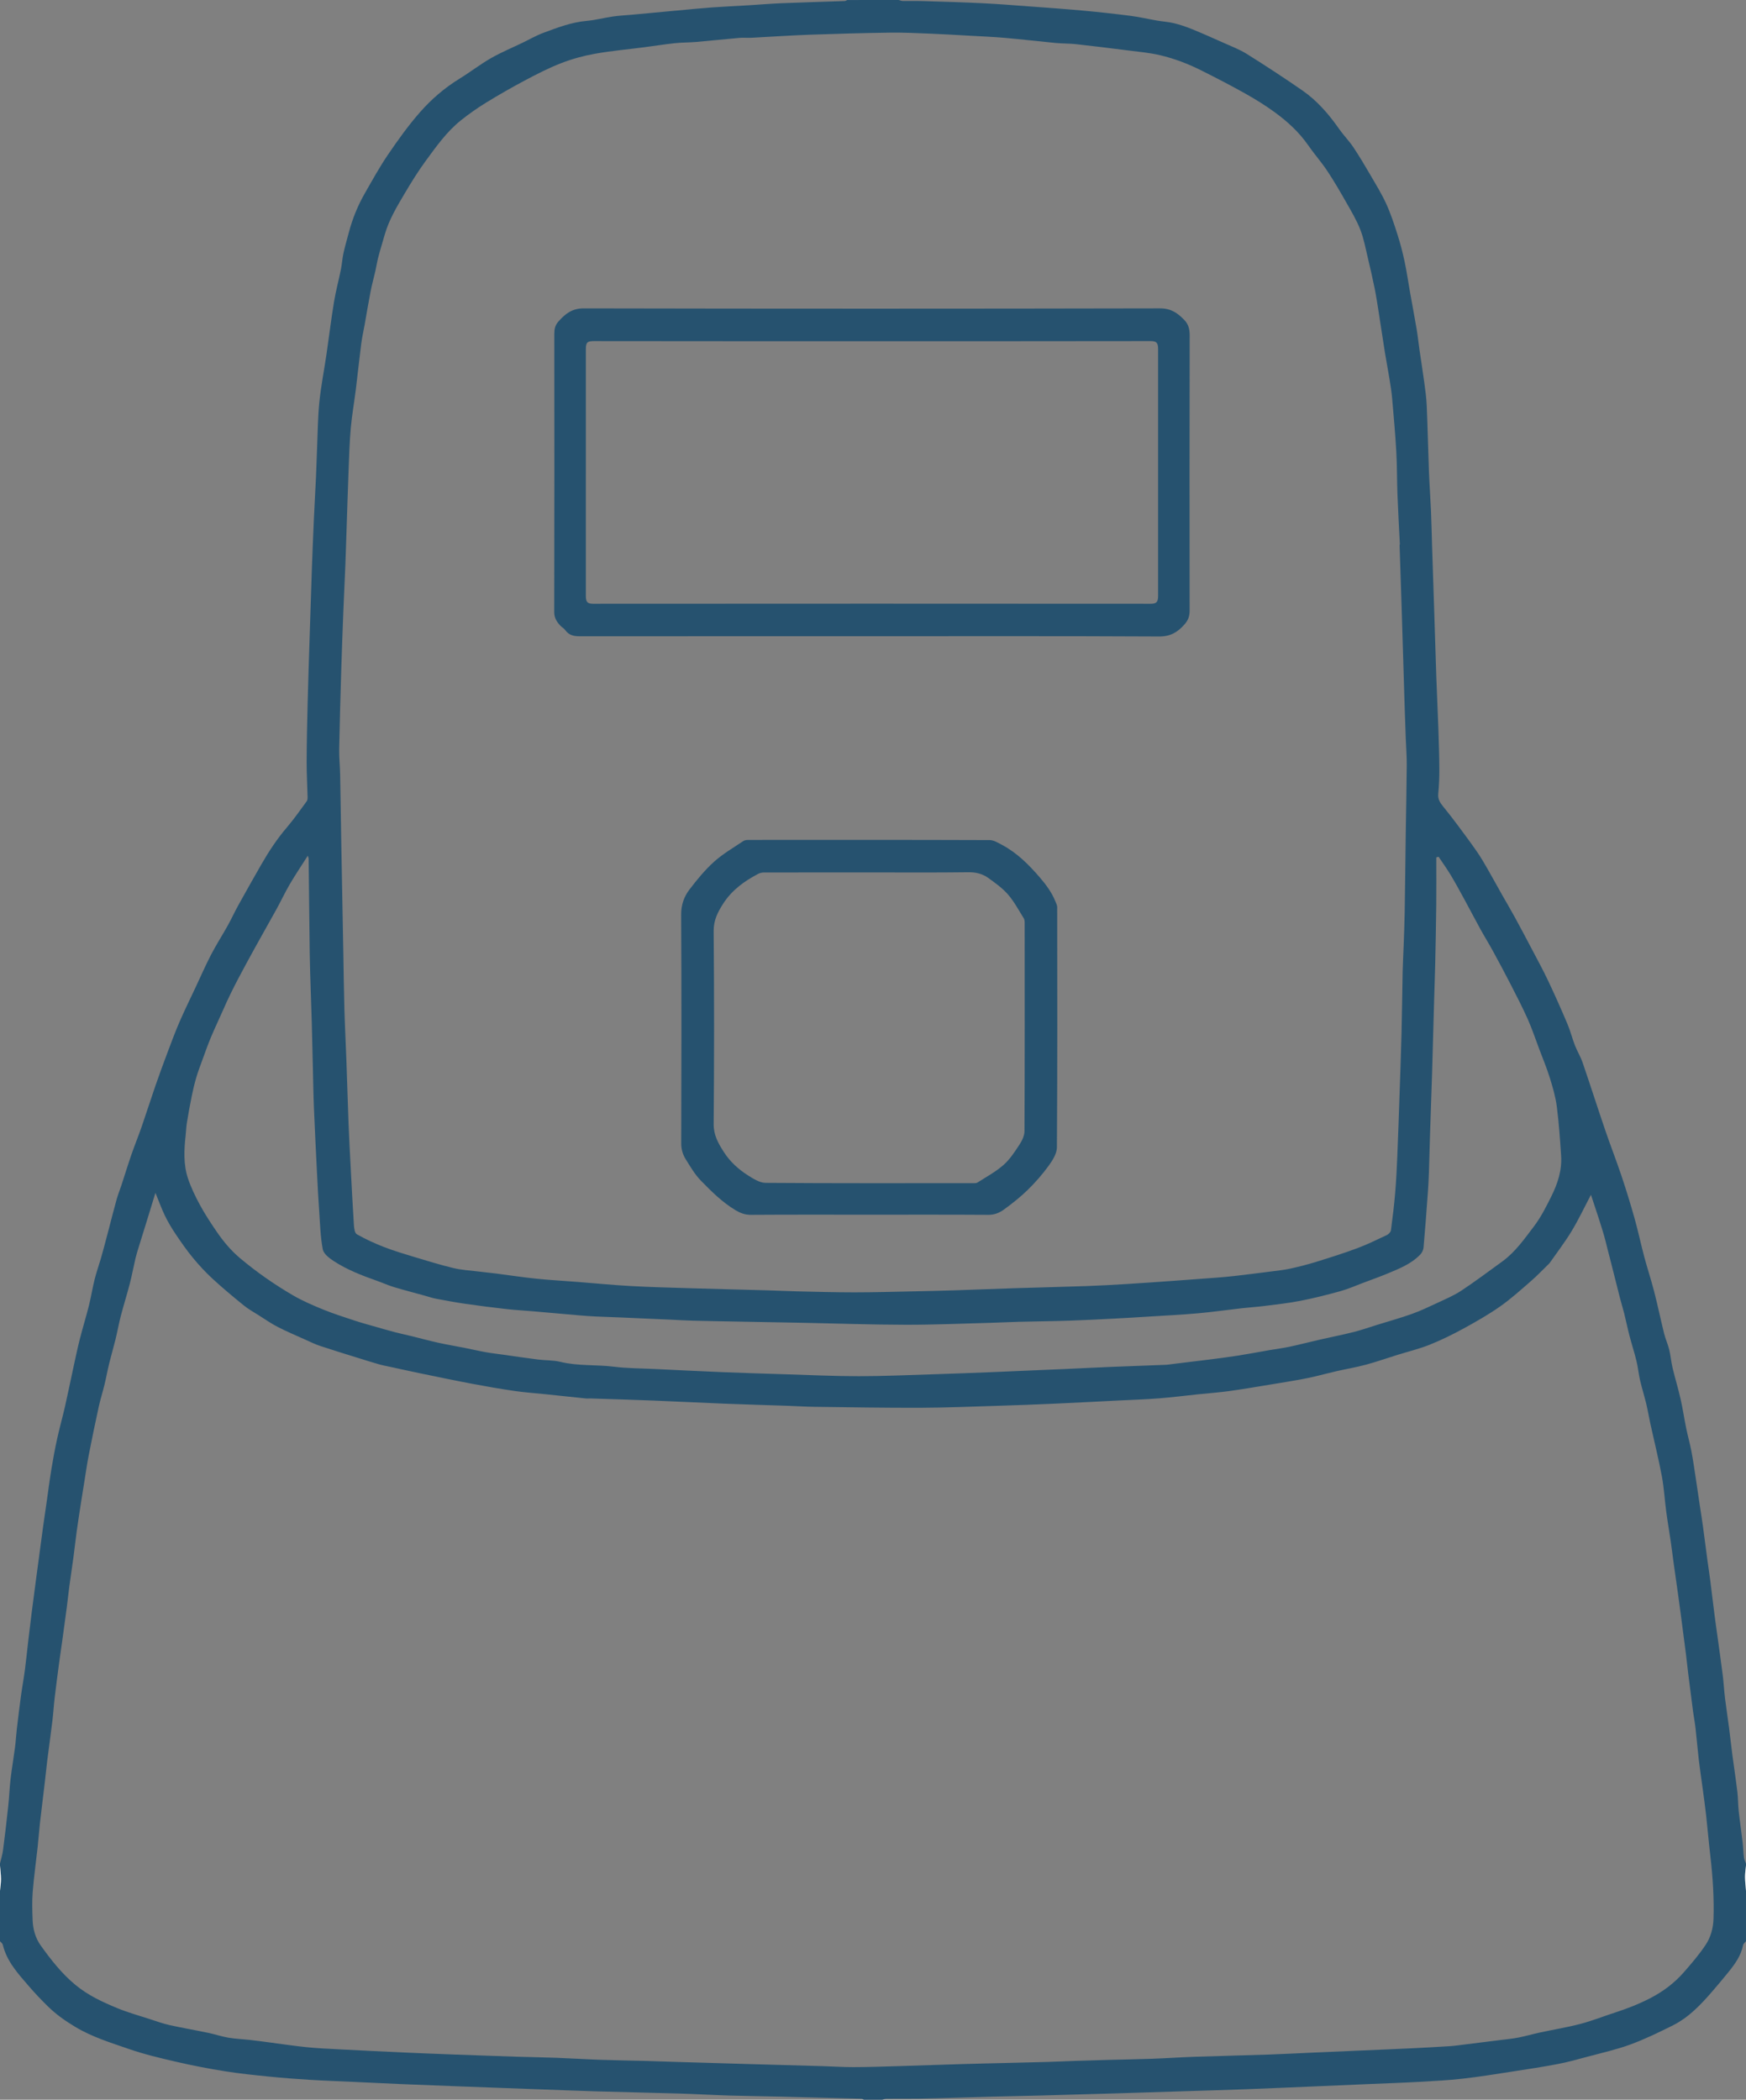 <?xml version="1.0" encoding="utf-8"?>
<!-- Generator: Adobe Illustrator 28.3.0, SVG Export Plug-In . SVG Version: 6.00 Build 0)  -->
<svg version="1.1" id="Ebene_1" xmlns="http://www.w3.org/2000/svg" xmlns:xlink="http://www.w3.org/1999/xlink" x="0px" y="0px"
	 viewBox="0 0 1663 2000" style="enable-background:new 0 0 1663 2000;" xml:space="preserve">
<rect x="0" y="0" width="1663" height="2000" fill="#808080" stroke="none"/>
<style type="text/css">
	.st0{fill:#26526F;}
	.st1{fill:#FEFEFE;}
</style>
<g>
	<path class="st0" d="M856,0c1.33,0.33,2.65,0.93,3.98,0.95c6.5,0.1,13-0.12,19.49,0.08c18.69,0.58,37.38,1.12,56.06,2.03
		c14.63,0.71,29.23,1.88,43.84,2.96c17.21,1.27,34.43,2.47,51.61,4.04c15.31,1.4,30.61,3.07,45.86,5.03
		c8.52,1.09,16.93,3.09,25.41,4.55c5.3,0.91,10.73,1.19,15.93,2.47c5.77,1.41,11.46,3.33,16.97,5.57
		c10.09,4.11,20.05,8.53,29.99,12.99c7.54,3.38,15.4,6.33,22.36,10.69c17.93,11.22,35.65,22.81,53.04,34.85
		c14.13,9.79,25.21,22.72,35.04,36.78c4.13,5.91,9.3,11.11,13.31,17.09c5.76,8.58,11.03,17.49,16.24,26.42
		c5.28,9.06,10.82,18.04,15.17,27.55c4.26,9.31,7.47,19.14,10.6,28.91c2.7,8.42,4.97,17.02,6.82,25.67
		c2.11,9.83,3.51,19.81,5.27,29.71c2.1,11.83,4.35,23.63,6.35,35.47c1.08,6.43,1.73,12.92,2.66,19.38
		c1.49,10.3,3.16,20.58,4.54,30.9c1,7.46,2.05,14.96,2.37,22.47c0.89,21.01,1.32,42.04,2.12,63.05c0.47,12.36,1.4,24.7,1.93,37.06
		c0.48,11.09,0.68,22.18,1.03,33.28c0.65,20.19,1.34,40.37,1.99,60.56c0.68,21.19,1.28,42.37,2.02,63.56
		c0.57,16.36,1.39,32.7,1.96,49.06c0.45,13.09,0.88,26.18,0.95,39.28c0.05,7.92-0.29,15.88-1.04,23.77
		c-0.47,4.97,1.69,8.35,4.56,11.87c4.86,5.96,9.58,12.05,14.18,18.22c6.26,8.4,12.49,16.82,18.45,25.42
		c3.58,5.17,6.71,10.65,9.85,16.11c4.68,8.12,9.16,16.36,13.77,24.52c3.93,6.95,8.02,13.81,11.85,20.81
		c5.47,10.01,10.81,20.09,16.12,30.19c5.45,10.38,11.08,20.67,16.09,31.26c6.37,13.45,12.4,27.07,18.2,40.78
		c2.8,6.62,4.52,13.69,7.13,20.4c2.13,5.49,5.34,10.59,7.24,16.15c7.41,21.61,14.37,43.37,21.74,64.99
		c4.93,14.44,10.51,28.66,15.36,43.13c4.5,13.44,8.67,27.01,12.5,40.66c3.39,12.08,5.97,24.39,9.2,36.52
		c2.95,11.05,6.57,21.93,9.42,33.01c3.42,13.31,6.2,26.78,9.51,40.12c1.28,5.14,3.57,10.03,4.82,15.18
		c1.38,5.65,1.81,11.53,3.16,17.19c2.39,10.03,5.42,19.92,7.7,29.97c2.08,9.14,3.41,18.45,5.29,27.64
		c1.49,7.29,3.54,14.47,4.95,21.77c1.57,8.14,2.73,16.37,3.99,24.57c1.41,9.18,2.72,18.37,4.09,27.56
		c0.96,6.43,2.03,12.85,2.91,19.29c1.46,10.66,2.79,21.35,4.22,32.02c0.89,6.62,1.93,13.22,2.78,19.85
		c1.39,10.84,2.64,21.7,4.03,32.54c0.93,7.28,1.99,14.54,2.99,21.82c1.66,12.1,3.4,24.18,4.92,36.29
		c0.89,7.16,1.25,14.38,2.12,21.54c1.14,9.38,2.62,18.71,3.84,28.08c1.12,8.58,2.01,17.19,3.14,25.77
		c1.55,11.79,3.36,23.54,4.78,35.34c0.72,6.04,0.6,12.19,1.26,18.24c1.08,9.89,2.56,19.74,3.73,29.63
		c0.58,4.89,0.68,9.84,1.29,14.73c0.24,1.94,1.26,3.79,1.93,5.68c0,0.67,0,1.33,0,2c-0.33,3.59-0.95,7.18-0.93,10.77
		c0.03,4.41,0.59,8.82,0.93,13.23c0,13.33,0,26.67,0,40c0,1.67,0,3.33,0,5c0,1,0,2,0,3c-0.96,1.24-2.53,2.37-2.79,3.74
		c-1.92,9.98-7.65,17.85-13.79,25.48c-4.97,6.18-10.11,12.24-15.28,18.26c-11.02,12.83-22.65,25.11-37.99,32.76
		c-13.21,6.59-26.57,13.08-40.4,18.15c-13.27,4.87-27.21,7.94-40.9,11.63c-9.21,2.48-18.41,5.08-27.77,6.86
		c-14.37,2.75-28.85,4.95-43.32,7.18c-15.79,2.43-31.57,5.02-47.44,6.81c-13.88,1.56-27.87,2.29-41.83,3.07
		c-15.68,0.87-31.37,1.38-47.06,2.05c-15.36,0.66-30.71,1.34-46.07,1.99c-23.95,1.01-47.89,2.08-71.85,2.98
		c-20.85,0.78-41.71,1.36-62.56,2.02c-21.19,0.67-42.38,1.36-63.56,1.99c-23.52,0.7-47.04,1.37-70.56,2
		c-14.76,0.39-29.52,0.65-44.28,1.02c-11.1,0.28-22.19,0.67-33.28,0.99c-12.26,0.35-24.52,0.78-36.78,0.97
		c-10.33,0.16-20.67-0.01-31,0.08c-1.5,0.01-2.99,0.62-4.48,0.96c-5.67,0-11.33,0-17,0c-0.83-0.33-1.65-0.94-2.49-0.96
		c-25.52-0.72-51.04-1.41-76.56-2.03c-16.43-0.4-32.86-0.55-49.28-1.05c-16.19-0.5-32.37-1.44-48.57-1.93
		c-26.18-0.79-52.38-1.29-78.56-2.06c-18.36-0.54-36.71-1.3-55.07-1.97c-27.12-1-54.23-1.98-81.34-3.01
		c-16.86-0.64-33.71-1.29-50.56-2c-14.36-0.61-28.71-1.32-43.07-1.99c-14.35-0.67-28.72-1.17-43.06-2.05
		c-12.63-0.77-25.25-1.74-37.83-3.01c-14.15-1.43-28.32-2.86-42.35-5.1c-15.54-2.48-31.02-5.48-46.36-9.02
		c-15.23-3.51-30.54-7.13-45.28-12.24c-17.26-5.99-34.82-11.35-50.78-20.92c-9.41-5.65-18.23-11.78-26-19.41
		c-6.14-6.03-12.15-12.24-17.75-18.77c-10.43-12.13-21.56-23.88-25.44-40.22c-0.29-1.23-1.75-2.19-2.66-3.27c0-0.67,0-1.33,0-2
		c0-2.33,0-4.67,0-7c0-13,0-26,0-39c0.33-3.75,0.94-7.51,0.93-11.26c-0.02-4.25-0.59-8.49-0.93-12.74c0-0.67,0-1.33,0-2
		c1-4.31,2.36-8.58,2.93-12.95c1.84-14.1,3.48-28.22,4.99-42.36c0.89-8.32,1.15-16.7,2.13-25.01c1.2-10.18,2.95-20.3,4.28-30.47
		c0.74-5.68,1.01-11.42,1.68-17.11c1.26-10.7,2.56-21.39,4.01-32.06c1.12-8.22,2.65-16.39,3.73-24.61
		c1.23-9.39,2.15-18.82,3.25-28.23c0.99-8.44,2-16.88,3.07-25.31c1.27-10.02,2.61-20.04,3.93-30.05c1.13-8.57,2.29-17.13,3.44-25.7
		c1.19-8.89,2.34-17.78,3.57-26.67c1.07-7.74,2.23-15.46,3.34-23.2c1.55-10.81,2.93-21.65,4.7-32.42c1.58-9.61,3.36-19.2,5.45-28.71
		c2.25-10.24,5.12-20.33,7.44-30.55c2.86-12.6,5.4-25.28,8.15-37.9c1.92-8.81,3.77-17.65,5.99-26.39
		c2.71-10.64,5.97-21.14,8.64-31.79c2.04-8.15,3.33-16.5,5.36-24.66c1.67-6.72,3.97-13.29,5.94-19.94
		c1.05-3.55,2.02-7.12,2.98-10.69c1.54-5.74,3.04-11.49,4.55-17.24c2.5-9.51,4.88-19.06,7.53-28.53c1.3-4.65,3.14-9.15,4.65-13.75
		c3.16-9.64,6.12-19.34,9.43-28.92c3.1-8.95,6.7-17.72,9.8-26.67c4.48-12.94,8.61-26.01,13.09-38.95
		c3.56-10.3,7.32-20.54,11.15-30.74c3.77-10.01,7.46-20.07,11.71-29.88c4.89-11.3,10.34-22.36,15.57-33.51
		c4.84-10.32,9.4-20.78,14.65-30.88c4.91-9.43,10.68-18.41,15.86-27.71c3.52-6.32,6.52-12.94,10.03-19.27
		c7.22-13.04,14.56-26.02,21.98-38.95c7.11-12.38,14.94-24.24,24.26-35.16c6.73-7.88,12.69-16.44,18.84-24.81
		c0.77-1.04,0.9-2.76,0.87-4.16c-0.26-11.26-0.93-22.52-0.89-33.78c0.08-18.76,0.49-37.52,0.96-56.28
		c0.54-21.52,1.29-43.04,1.97-64.56c0.65-20.52,1.28-41.04,2.01-61.56c0.59-16.52,1.26-33.04,2-49.56
		c0.58-13.02,1.37-26.04,1.97-39.06c0.42-9.09,0.63-18.19,1.02-27.28c0.63-14.69,0.69-29.44,2.17-44.04
		c1.54-15.2,4.55-30.25,6.77-45.39c2.44-16.6,4.43-33.26,7.15-49.81c1.73-10.52,4.53-20.87,6.65-31.34c1-4.93,1.24-10.01,2.31-14.92
		c1.49-6.77,3.43-13.44,5.21-20.14c3.48-13.15,8.56-25.67,15.32-37.44c7.12-12.41,14.03-25.01,22.07-36.81
		c9.4-13.8,19.19-27.48,30.17-40.03c10.89-12.45,23.48-23.34,37.77-32.11c10.12-6.21,19.54-13.58,29.81-19.48
		c9.62-5.53,19.95-9.82,29.97-14.65c6.79-3.27,13.37-7.09,20.4-9.69c13.31-4.93,26.58-10.04,41.01-11.3
		c8.39-0.73,16.63-2.97,24.99-4.18c6-0.87,12.08-1.13,18.12-1.69c14.37-1.33,28.73-2.68,43.1-4c11.11-1.02,22.21-2.15,33.34-2.96
		c11.67-0.85,23.37-1.35,35.06-2.05c10.35-0.62,20.7-1.53,31.06-1.95c20.01-0.81,40.04-1.37,60.06-2.08
		c0.84-0.03,1.66-0.63,2.48-0.96C823.33,0,839.67,0,856,0z M148.05,1136.17c-2.78,9.08-5.21,17.05-7.67,25.01
		c-2.7,8.77-5.45,17.52-8.14,26.29c-1.13,3.69-2.32,7.38-3.2,11.13c-1.88,8.02-3.36,16.14-5.42,24.11
		c-2.66,10.29-5.87,20.43-8.55,30.71c-1.91,7.35-3.22,14.85-5.02,22.22c-1.88,7.67-4.14,15.25-6.02,22.92
		c-1.64,6.73-2.86,13.56-4.49,20.29c-1.71,7.05-3.94,13.99-5.49,21.07c-3.35,15.35-6.54,30.74-9.54,46.17
		c-1.77,9.09-3.03,18.28-4.52,27.42c-0.91,5.62-1.84,11.23-2.7,16.86c-1.46,9.5-2.95,18.99-4.27,28.5
		c-1.12,8.08-1.96,16.21-3.05,24.3c-1.26,9.37-2.7,18.71-3.96,28.07c-0.87,6.48-1.51,13-2.36,19.49
		c-1.51,11.46-3.08,22.91-4.66,34.35c-0.89,6.46-1.9,12.9-2.75,19.36c-1.46,11-2.92,21.99-4.21,33.01
		c-0.84,7.16-1.24,14.38-2.11,21.54c-1.53,12.63-3.31,25.23-4.9,37.85c-0.82,6.49-1.42,13.02-2.19,19.52
		c-1.59,13.46-3.28,26.91-4.8,40.38c-0.85,7.49-1.35,15.03-2.17,22.52c-1.56,14.29-3.59,28.55-4.72,42.88
		c-0.71,8.94-0.39,18-0.06,26.99c0.32,8.56,2.72,16.93,7.6,23.79c9.73,13.65,20.03,26.83,33.17,37.71
		c12.06,9.99,25.89,16.36,40.02,22.19c9.95,4.11,20.42,6.99,30.69,10.33c6.28,2.04,12.52,4.32,18.95,5.75
		c12.32,2.75,24.79,4.87,37.15,7.46c6.32,1.32,12.49,3.46,18.84,4.53c6.76,1.14,13.67,1.39,20.5,2.15
		c5.85,0.65,11.68,1.46,17.51,2.22c12.14,1.58,24.25,3.44,36.42,4.68c10.32,1.06,20.7,1.51,31.06,2.05
		c20.45,1.07,40.89,2.08,61.35,3.01c16.68,0.76,33.38,1.38,50.07,2.01c19.02,0.71,38.04,1.39,57.06,2
		c12.76,0.41,25.53,0.57,38.28,1.04c14.19,0.53,28.37,1.43,42.57,1.93c14.09,0.5,28.19,0.67,42.28,1.05
		c10.1,0.27,20.19,0.68,30.28,0.98c22.69,0.68,45.38,1.35,68.07,2c23.69,0.68,47.38,1.32,71.07,2.01
		c9.76,0.28,19.52,0.96,29.28,0.92c14.1-0.05,28.19-0.53,42.28-0.94c20.36-0.6,40.71-1.36,61.07-1.97
		c13.43-0.41,26.85-0.68,40.28-1.01c13.59-0.34,27.19-0.62,40.78-1.02c8.6-0.25,17.19-0.68,25.78-0.97
		c10.93-0.37,21.85-0.71,32.78-1c13.59-0.37,27.19-0.55,40.78-1.04c13.86-0.51,27.71-1.45,41.57-1.93
		c23.18-0.8,46.38-1.28,69.56-2.07c14.69-0.5,29.38-1.32,44.07-1.96c23.28-1.02,46.56-2,69.85-3.01c7.43-0.32,14.86-0.62,22.28-1
		c12.19-0.63,24.37-1.23,36.55-2.04c5.21-0.34,10.39-1.15,15.58-1.78c11.19-1.38,22.37-2.76,33.56-4.18
		c5.5-0.7,11.05-1.23,16.48-2.3c6.65-1.31,13.18-3.24,19.81-4.67c12.97-2.8,26.1-4.93,38.93-8.28c11.04-2.89,21.71-7.15,32.58-10.68
		c11.52-3.73,22.71-8.05,33.55-13.62c12.4-6.37,23.22-14.45,32.3-24.81c7.36-8.41,14.71-16.96,20.88-26.24
		c4.82-7.26,7.18-15.84,7.45-24.87c0.6-20.03-0.7-39.93-3.02-59.81c-1.52-13.01-2.61-26.07-4.06-39.08
		c-0.94-8.43-2.14-16.84-3.26-25.25c-1.21-9.05-2.61-18.08-3.67-27.15c-1.18-10.08-1.98-20.21-3.12-30.29
		c-0.6-5.34-1.66-10.62-2.37-15.95c-1.56-11.8-3.06-23.62-4.53-35.43c-0.79-6.32-1.41-12.67-2.21-18.99
		c-1.56-12.29-3.19-24.57-4.8-36.85c-0.76-5.82-1.53-11.64-2.35-17.46c-1.53-10.98-3.12-21.95-4.64-32.93
		c-0.96-6.94-1.79-13.9-2.81-20.84c-1.34-9.18-2.94-18.33-4.16-27.53c-1.51-11.33-2.13-22.81-4.23-34.03
		c-3.1-16.54-7.19-32.9-10.8-49.35c-1.42-6.48-2.49-13.04-4.03-19.49c-1.81-7.53-4.16-14.92-5.91-22.46
		c-1.39-5.98-1.91-12.17-3.36-18.13c-1.97-8.14-4.59-16.11-6.7-24.22c-1.83-7.02-3.27-14.15-5.02-21.19
		c-1.2-4.84-2.73-9.6-3.97-14.43c-2.73-10.63-5.37-21.29-8.06-31.93c-1.3-5.14-2.64-10.27-3.96-15.41
		c-1.12-4.37-2.11-8.77-3.38-13.09c-1.77-6.03-3.7-12.02-5.63-18c-2.19-6.77-4.46-13.51-6.68-20.23
		c-6.33,12.03-11.79,23.67-18.41,34.61c-6.35,10.5-13.89,20.28-20.92,30.36c-0.26,0.37-0.61,0.67-0.94,0.99
		c-5.59,5.42-10.95,11.09-16.82,16.19c-9.55,8.29-18.97,16.85-29.29,24.1c-11.04,7.76-22.84,14.51-34.7,20.99
		c-10.52,5.75-21.34,11.09-32.45,15.54c-9.99,4-20.56,6.53-30.86,9.74c-10,3.12-19.9,6.61-30.01,9.33
		c-9.2,2.47-18.63,4.05-27.93,6.16c-6.62,1.5-13.16,3.3-19.77,4.84c-4.88,1.14-9.78,2.22-14.71,3.1c-8.8,1.58-17.63,3.02-26.45,4.46
		c-13.64,2.22-27.25,4.59-40.94,6.5c-9.89,1.38-19.87,2.08-29.81,3.11c-12.54,1.3-25.05,2.91-37.62,3.89
		c-13,1.01-26.04,1.42-39.06,2.07c-20.12,1.01-40.23,2.09-60.35,2.98c-17.68,0.79-35.37,1.46-53.07,2
		c-24.85,0.76-49.71,1.82-74.57,1.91c-33.76,0.12-67.52-0.51-101.28-0.92c-8.26-0.1-16.52-0.67-24.78-0.95
		c-20.19-0.69-40.38-1.24-60.56-2.04c-22.45-0.88-44.9-2.05-67.35-2.94c-19.85-0.79-39.71-1.37-59.57-2.02
		c-1.83-0.06-3.68,0.14-5.5-0.05c-12.54-1.28-25.07-2.64-37.61-3.95c-9.94-1.04-19.93-1.69-29.8-3.13
		c-13.66-1.99-27.27-4.36-40.84-6.92c-16.38-3.09-32.69-6.52-49.01-9.88c-9.5-1.96-18.97-4.08-28.45-6.13
		c-3.64-0.79-7.32-1.45-10.9-2.47c-7.12-2.04-14.19-4.27-21.26-6.48c-11.69-3.65-23.4-7.22-35.02-11.1
		c-4.74-1.58-9.26-3.81-13.83-5.87c-8.83-3.98-17.77-7.75-26.37-12.17c-6.3-3.23-12.16-7.32-18.16-11.12
		c-4.8-3.03-9.82-5.82-14.2-9.38c-10.1-8.2-20.12-16.53-29.68-25.35c-6.72-6.19-12.99-12.98-18.81-20.03
		c-5.86-7.1-11.13-14.73-16.28-22.38c-3.76-5.59-7.26-11.42-10.21-17.47C153.93,1151.47,151.45,1144.45,148.05,1136.17z
		 M1333.03,518.72c0.1,0,0.19-0.01,0.29-0.01c-0.77-15.85-1.68-31.7-2.28-47.55c-0.52-13.75-0.36-27.54-1.14-41.28
		c-0.96-16.89-2.48-33.76-3.95-50.62c-0.54-6.16-1.55-12.29-2.54-18.4c-1.37-8.5-3.02-16.95-4.38-25.45
		c-2.08-12.99-3.98-26.01-6.03-39.01c-1.14-7.23-2.23-14.47-3.68-21.63c-1.93-9.5-4.07-18.95-6.33-28.38
		c-2.22-9.23-3.89-18.72-7.29-27.52c-3.52-9.07-8.6-17.58-13.43-26.08c-5.79-10.21-11.7-20.38-18.2-30.15
		c-5.57-8.37-12.32-15.95-18.04-24.22c-8.6-12.44-19.57-22.48-31.6-31.29c-9.01-6.6-18.58-12.53-28.33-18.01
		c-13.74-7.72-27.77-14.95-41.87-22.02c-12.56-6.3-25.73-11.34-39.38-14.54c-10.12-2.38-20.61-3.27-30.96-4.59
		c-16.36-2.09-32.73-4.11-49.12-5.91c-6.39-0.7-12.87-0.52-19.27-1.13c-16.15-1.53-32.25-3.45-48.41-4.87
		c-11.16-0.98-22.37-1.42-33.56-2.05c-12.52-0.7-25.04-1.48-37.57-1.97c-12.75-0.5-25.53-1.13-38.28-0.95
		c-25.53,0.36-51.05,1.05-76.56,1.97c-18.46,0.67-36.9,1.97-55.35,2.91c-3.82,0.2-7.69-0.22-11.49,0.11
		c-13.72,1.2-27.41,2.69-41.13,3.87c-6.74,0.58-13.55,0.45-20.27,1.17c-9.72,1.04-19.39,2.6-29.09,3.86
		c-15.7,2.04-31.51,3.44-47.08,6.21c-10.9,1.94-21.79,4.92-32.11,8.92c-11.82,4.57-23.19,10.42-34.41,16.37
		c-12.7,6.73-25.19,13.91-37.44,21.43c-8.21,5.04-16.14,10.65-23.68,16.65c-13.51,10.76-23.43,24.84-33.52,38.59
		c-7.42,10.11-14.03,20.85-20.42,31.65c-7.19,12.14-14.44,24.33-18.5,38.03c-0.96,3.23-1.91,6.47-2.84,9.72
		c-1.28,4.48-2.65,8.95-3.76,13.47c-0.97,3.92-1.55,7.94-2.45,11.88c-1.47,6.46-3.26,12.85-4.53,19.34
		c-2.08,10.66-3.84,21.39-5.75,32.08c-1.08,6.07-2.47,12.11-3.25,18.22c-1.85,14.42-3.33,28.88-5.12,43.31
		c-1.53,12.3-3.71,24.54-4.82,36.87c-1.19,13.31-1.57,26.7-2.09,40.06c-0.78,20.02-1.36,40.04-2.03,60.07
		c-0.33,9.93-0.61,19.86-1.01,29.78c-0.61,15.02-1.38,30.04-1.97,45.07c-0.73,18.69-1.43,37.38-1.99,56.07
		c-0.75,24.85-1.49,49.71-1.95,74.57c-0.15,8.09,0.73,16.18,0.9,24.28c0.42,20.59,0.66,41.19,1.03,61.78
		c0.64,35.86,1.33,71.71,1.99,107.57c0.34,18.09,0.53,36.19,1.04,54.28c0.47,16.53,1.35,33.04,1.94,49.57
		c0.73,20.02,1.27,40.05,2.04,60.07c0.52,13.52,1.27,27.03,1.98,40.55c0.97,18.44,1.89,36.89,3.09,55.32
		c0.2,3.1,0.79,7.74,2.78,8.87c8.26,4.67,16.96,8.69,25.82,12.12c9.54,3.7,19.38,6.64,29.18,9.6c12.33,3.72,24.67,7.5,37.18,10.52
		c7.4,1.78,15.14,2.18,22.74,3.13c6,0.75,12.02,1.31,18.02,2.07c12.63,1.61,25.22,3.57,37.88,4.87c13.07,1.34,26.21,2.05,39.32,3.08
		c16.87,1.32,33.72,2.98,50.61,3.92c18.67,1.04,37.37,1.5,56.06,2.07c24.85,0.75,49.71,1.33,74.57,2.03
		c9.26,0.26,18.52,0.76,27.78,0.97c18.26,0.41,36.52,0.95,54.78,0.95c18.76,0,37.52-0.56,56.28-0.94
		c13.26-0.27,26.52-0.58,39.78-1.01c18.52-0.6,37.04-1.38,55.57-1.97c23.02-0.73,46.05-1.25,69.06-2.05
		c13.02-0.45,26.04-1.2,39.04-1.99c14.62-0.89,29.23-1.95,43.84-2.98c13.61-0.96,27.22-1.96,40.82-3.01c6.05-0.47,12.09-1,18.11-1.7
		c11.68-1.36,23.34-2.8,35-4.31c5.97-0.77,11.99-1.41,17.85-2.7c8.17-1.8,16.31-3.86,24.3-6.34c13.16-4.08,26.33-8.22,39.24-13.03
		c9.64-3.59,18.93-8.15,28.25-12.56c1.67-0.79,3.65-2.83,3.87-4.51c1.62-11.98,3.07-24,4.08-36.05c0.99-11.82,1.54-23.69,2.04-35.54
		c0.78-18.52,1.39-37.04,2.02-55.57c0.7-20.35,1.46-40.71,1.97-61.07c0.49-19.42,0.65-38.86,1.06-58.28
		c0.18-8.26,0.67-16.52,0.96-24.78c0.37-10.59,0.81-21.19,0.98-31.78c0.42-25.43,0.67-50.85,1.03-76.28
		c0.3-21.26,0.79-42.52,0.93-63.78c0.06-8.43-0.62-16.85-0.93-25.28c-0.35-9.43-0.7-18.85-1-28.28
		c-0.69-22.02-1.34-44.04-2.01-66.07c-0.33-10.93-0.64-21.86-1-32.78C1334.36,557.1,1333.69,537.91,1333.03,518.72z M1370.22,816.09
		c-0.74,0.2-1.48,0.4-2.22,0.6c0,15.09,0.13,30.17-0.03,45.26c-0.2,18.76-0.59,37.52-0.99,56.28c-0.23,10.93-0.67,21.86-0.98,32.78
		c-0.68,24.02-1.29,48.05-2.02,72.07c-0.6,19.69-1.34,39.38-1.98,59.07c-0.38,11.76-0.62,23.52-1.03,35.28
		c-0.22,6.27-0.55,12.53-1.01,18.78c-1.27,17.38-2.55,34.76-4.09,52.12c-0.2,2.3-1.48,4.93-3.09,6.61
		c-8.57,8.92-19.86,13.38-30.96,18.01c-7.74,3.22-15.65,6.03-23.5,8.98c-7.22,2.71-14.32,5.88-21.72,7.93
		c-12.58,3.48-25.27,6.68-38.07,9.19c-11.34,2.22-22.87,3.44-34.35,4.91c-6.99,0.89-14.04,1.31-21.04,2.1
		c-13.97,1.58-27.9,3.59-41.9,4.85c-15.25,1.37-30.56,2.11-45.84,3.07c-11.35,0.71-22.71,1.41-34.07,1.99
		c-14.35,0.74-28.71,1.51-43.07,1.98c-15.92,0.52-31.86,0.66-47.78,1.06c-8.76,0.22-17.52,0.73-26.29,0.96
		c-27.02,0.71-54.05,1.91-81.07,1.87c-32.52-0.05-65.05-1.2-97.57-1.85c-17.76-0.36-35.52-0.67-53.28-1
		c-17.43-0.33-34.86-0.61-52.28-1.03c-7.1-0.17-14.19-0.65-21.29-0.97c-15.02-0.68-30.04-1.36-45.07-2
		c-8.76-0.37-17.52-0.63-26.28-1.03c-4.93-0.23-9.86-0.59-14.78-1.01c-15.04-1.29-30.08-2.66-45.12-3.96
		c-8.35-0.72-16.73-1.14-25.05-2.09c-12.97-1.47-25.93-3.11-38.86-4.97c-9.47-1.37-18.89-3.11-28.29-4.9
		c-3.78-0.72-7.45-2.02-11.17-3.04c-9.62-2.66-19.29-5.14-28.85-8.03c-5.52-1.67-10.81-4.08-16.26-6
		c-14.33-5.06-28.5-10.55-41.25-18.88c-4.18-2.73-9.49-6.83-10.29-11.06c-2.26-11.88-2.56-24.14-3.41-36.26
		c-0.82-11.68-1.43-23.37-2.02-35.07c-1.05-20.95-2.12-41.9-2.98-62.85c-0.53-12.92-0.71-25.86-1.03-38.79
		c-0.35-14.09-0.64-28.19-1.02-42.28c-0.27-10.1-0.68-20.19-0.98-30.28c-0.36-11.93-0.82-23.85-0.98-35.78
		c-0.42-30.26-0.69-60.52-1.05-90.78c-0.01-0.53-0.27-1.06-0.78-2.89c-6.15,9.67-11.9,18.19-17.1,27.05
		c-4.59,7.83-8.43,16.1-12.81,24.06c-7.02,12.77-14.33,25.38-21.31,38.17c-10.26,18.78-20.69,37.48-29.23,57.15
		c-3.82,8.79-8.02,17.43-11.72,26.27c-3.03,7.23-5.63,14.63-8.32,21.99c-2.02,5.53-4.11,11.06-5.78,16.7
		c-1.68,5.71-3.06,11.53-4.24,17.37c-1.71,8.41-3.25,16.86-4.64,25.32c-0.66,4.04-0.78,8.17-1.22,12.24
		c-1.5,13.81-2.25,27.7,2.2,41.03c2.9,8.68,6.95,17.07,11.32,25.14c4.66,8.61,10.06,16.85,15.58,24.96
		c6.52,9.57,13.77,18.42,22.81,26c15.78,13.24,32.58,24.96,50.29,35.29c9.26,5.4,19.25,9.67,29.21,13.72
		c9.8,3.99,19.95,7.16,30.01,10.51c5.66,1.88,11.42,3.44,17.16,5.08c6.97,2,13.93,4.02,20.94,5.87c5.3,1.4,10.68,2.49,16.01,3.8
		c8.31,2.04,16.57,4.33,24.93,6.17c8.37,1.85,16.85,3.25,25.26,4.92c6.67,1.32,13.29,2.9,19.99,4.09c5.78,1.03,11.62,1.68,17.44,2.5
		c10.8,1.52,21.59,3.15,32.41,4.51c7.15,0.9,14.56,0.56,21.5,2.25c16.8,4.1,34.01,2.48,50.95,4.6c12.74,1.59,25.69,1.55,38.54,2.17
		c21.45,1.03,42.9,2.11,64.35,2.98c19.68,0.8,39.38,1.41,59.07,2.01c23.69,0.72,47.38,1.87,71.07,1.87
		c24.19-0.01,48.38-1.12,72.57-1.87c18.03-0.56,36.05-1.26,54.07-1.99c23.45-0.95,46.9-1.97,70.35-3
		c14.19-0.62,28.38-1.39,42.57-1.97c17.85-0.74,35.71-1.34,53.57-2.04c1.79-0.07,3.56-0.45,5.34-0.66
		c11.84-1.44,23.68-2.83,35.51-4.33c9.21-1.17,18.43-2.35,27.6-3.79c9.93-1.57,19.82-3.47,29.73-5.18
		c6.41-1.11,12.89-1.9,19.24-3.26c9.63-2.06,19.16-4.54,28.76-6.74c10.71-2.45,21.51-4.56,32.17-7.25
		c7.49-1.89,14.79-4.48,22.18-6.77c11.08-3.44,22.28-6.54,33.19-10.44c8.32-2.97,16.36-6.79,24.38-10.55
		c7.74-3.63,15.74-6.99,22.82-11.67c13.25-8.75,25.94-18.35,38.82-27.65c12.56-9.07,21.33-21.73,30.48-33.79
		c6.49-8.56,11.43-18.41,16.26-28.09c6.06-12.14,10.37-25,9.45-38.85c-1.04-15.71-2.1-31.46-4.13-47.06
		c-1.2-9.21-3.87-18.31-6.64-27.22c-2.88-9.28-6.64-18.28-10.07-27.39c-3.62-9.62-6.88-19.4-11.06-28.77
		c-5.01-11.25-10.71-22.2-16.33-33.17c-5.43-10.6-11.06-21.09-16.77-31.54c-3.81-6.97-8.01-13.73-11.85-20.69
		c-5.14-9.32-10.03-18.78-15.13-28.12c-4.28-7.84-8.52-15.71-13.11-23.36C1378.24,827.64,1374.12,821.93,1370.22,816.09z"/>
	<path class="st1" d="M0,1777c0.33,4.25,0.91,8.49,0.93,12.74c0.02,3.75-0.59,7.51-0.93,11.26C0,1793,0,1785,0,1777z"/>
	<path class="st1" d="M1663,1801c-0.33-4.41-0.9-8.82-0.93-13.23c-0.02-3.59,0.59-7.18,0.93-10.77C1663,1785,1663,1793,1663,1801z"
		/>
	<path class="st1" d="M0,1840c0,2.33,0,4.67,0,7C0,1844.67,0,1842.33,0,1840z"/>
	<path class="st1" d="M1663,1846c0-1.67,0-3.33,0-5C1663,1842.67,1663,1844.33,1663,1846z"/>
	<path class="st0" d="M830.51,606c-92.99,0-185.98-0.01-278.97,0.03c-5.33,0-9.84-1.19-13.13-5.81c-1.21-1.7-3.28-2.75-4.73-4.31
		c-3.36-3.62-5.82-7.31-5.8-12.9c0.19-88.32,0.15-176.65,0.08-264.97c0-4.45,0.67-8.14,3.85-11.72
		c6.55-7.38,12.95-12.61,24.19-12.59c182.98,0.38,365.96,0.38,548.94-0.01c10.39-0.02,16.7,4.45,23.05,11.04
		c4.06,4.21,5.15,8.93,5.14,14.73c-0.17,87.32-0.15,174.65-0.05,261.97c0.01,5.04-1.11,8.9-4.58,12.92
		c-6.63,7.67-13.51,11.94-24.51,11.89C1012.83,605.79,921.67,606,830.51,606z M830.75,325c-88.33,0-176.66,0.05-264.98-0.1
		c-6.32-0.01-7.77,1.19-7.77,7.61c0.02,78.33,0.02,156.66-0.01,234.99c0,6.03,1.51,7.61,7.29,7.61c176.82-0.13,353.65-0.13,530.47,0
		c5.79,0,7.29-1.61,7.29-7.62c-0.03-78.33-0.03-156.66,0-234.99c0-6.03-1.51-7.62-7.29-7.61C1007.4,325.05,919.07,325,830.75,325z"
		/>
	<path class="st0" d="M828.07,1157c-37.66,0-75.31-0.12-112.97,0.13c-5.58,0.04-10.27-1.83-14.62-4.45
		c-12.52-7.53-22.88-17.82-32.97-28.17c-5.69-5.83-9.92-13.18-14.3-20.16c-2.84-4.53-4.38-9.47-4.36-15.26
		c0.23-72.64,0.33-145.29-0.07-217.93c-0.05-9.31,2.74-17.08,7.9-23.86c7.15-9.38,14.75-18.67,23.48-26.53
		c8.4-7.56,18.44-13.33,27.89-19.7c1.35-0.91,3.43-1.02,5.17-1.03c76.48-0.05,152.96-0.11,229.43,0.16c3.91,0.01,8,2.56,11.69,4.53
		c14.27,7.58,25.46,18.75,35.91,30.88c6.07,7.05,11.51,14.37,14.99,23.03c0.7,1.75,1.69,3.58,1.69,5.38
		c0.09,76.31,0.25,152.62-0.27,228.93c-0.04,5.86-4.12,12.29-7.81,17.38c-5.92,8.15-12.63,15.86-19.84,22.91
		c-7.1,6.94-14.97,13.19-23.03,19.01c-4.05,2.92-8.82,4.91-14.44,4.88C903.72,1156.89,865.89,1157,828.07,1157z M828.32,831
		c-33.49,0-66.98-0.02-100.47,0.05c-1.86,0-3.92,0.37-5.55,1.22c-13.27,6.92-25.16,15.52-33.43,28.36
		c-5.14,7.98-9.22,15.76-9.13,26.14c0.52,61.31,0.52,122.63,0.01,183.94c-0.09,10.6,4.4,18.31,9.6,26.47
		c5.97,9.37,14,16.6,23.17,22.43c5.07,3.23,11.08,7.03,16.69,7.07c65.81,0.49,131.62,0.32,197.43,0.29c1.45,0,3.2,0.14,4.31-0.57
		c8.43-5.4,17.41-10.23,24.86-16.77c6.11-5.36,10.73-12.59,15.26-19.48c2.45-3.73,4.69-8.5,4.71-12.8
		c0.29-65.98,0.21-131.96,0.17-197.93c0-1.58-0.06-3.44-0.84-4.7c-4.81-7.7-9.12-15.89-15.01-22.7
		c-5.27-6.09-12.12-10.93-18.72-15.72c-5.55-4.03-11.89-5.57-19.12-5.48C890.97,831.24,859.64,831,828.32,831z"/>
</g>
</svg>
